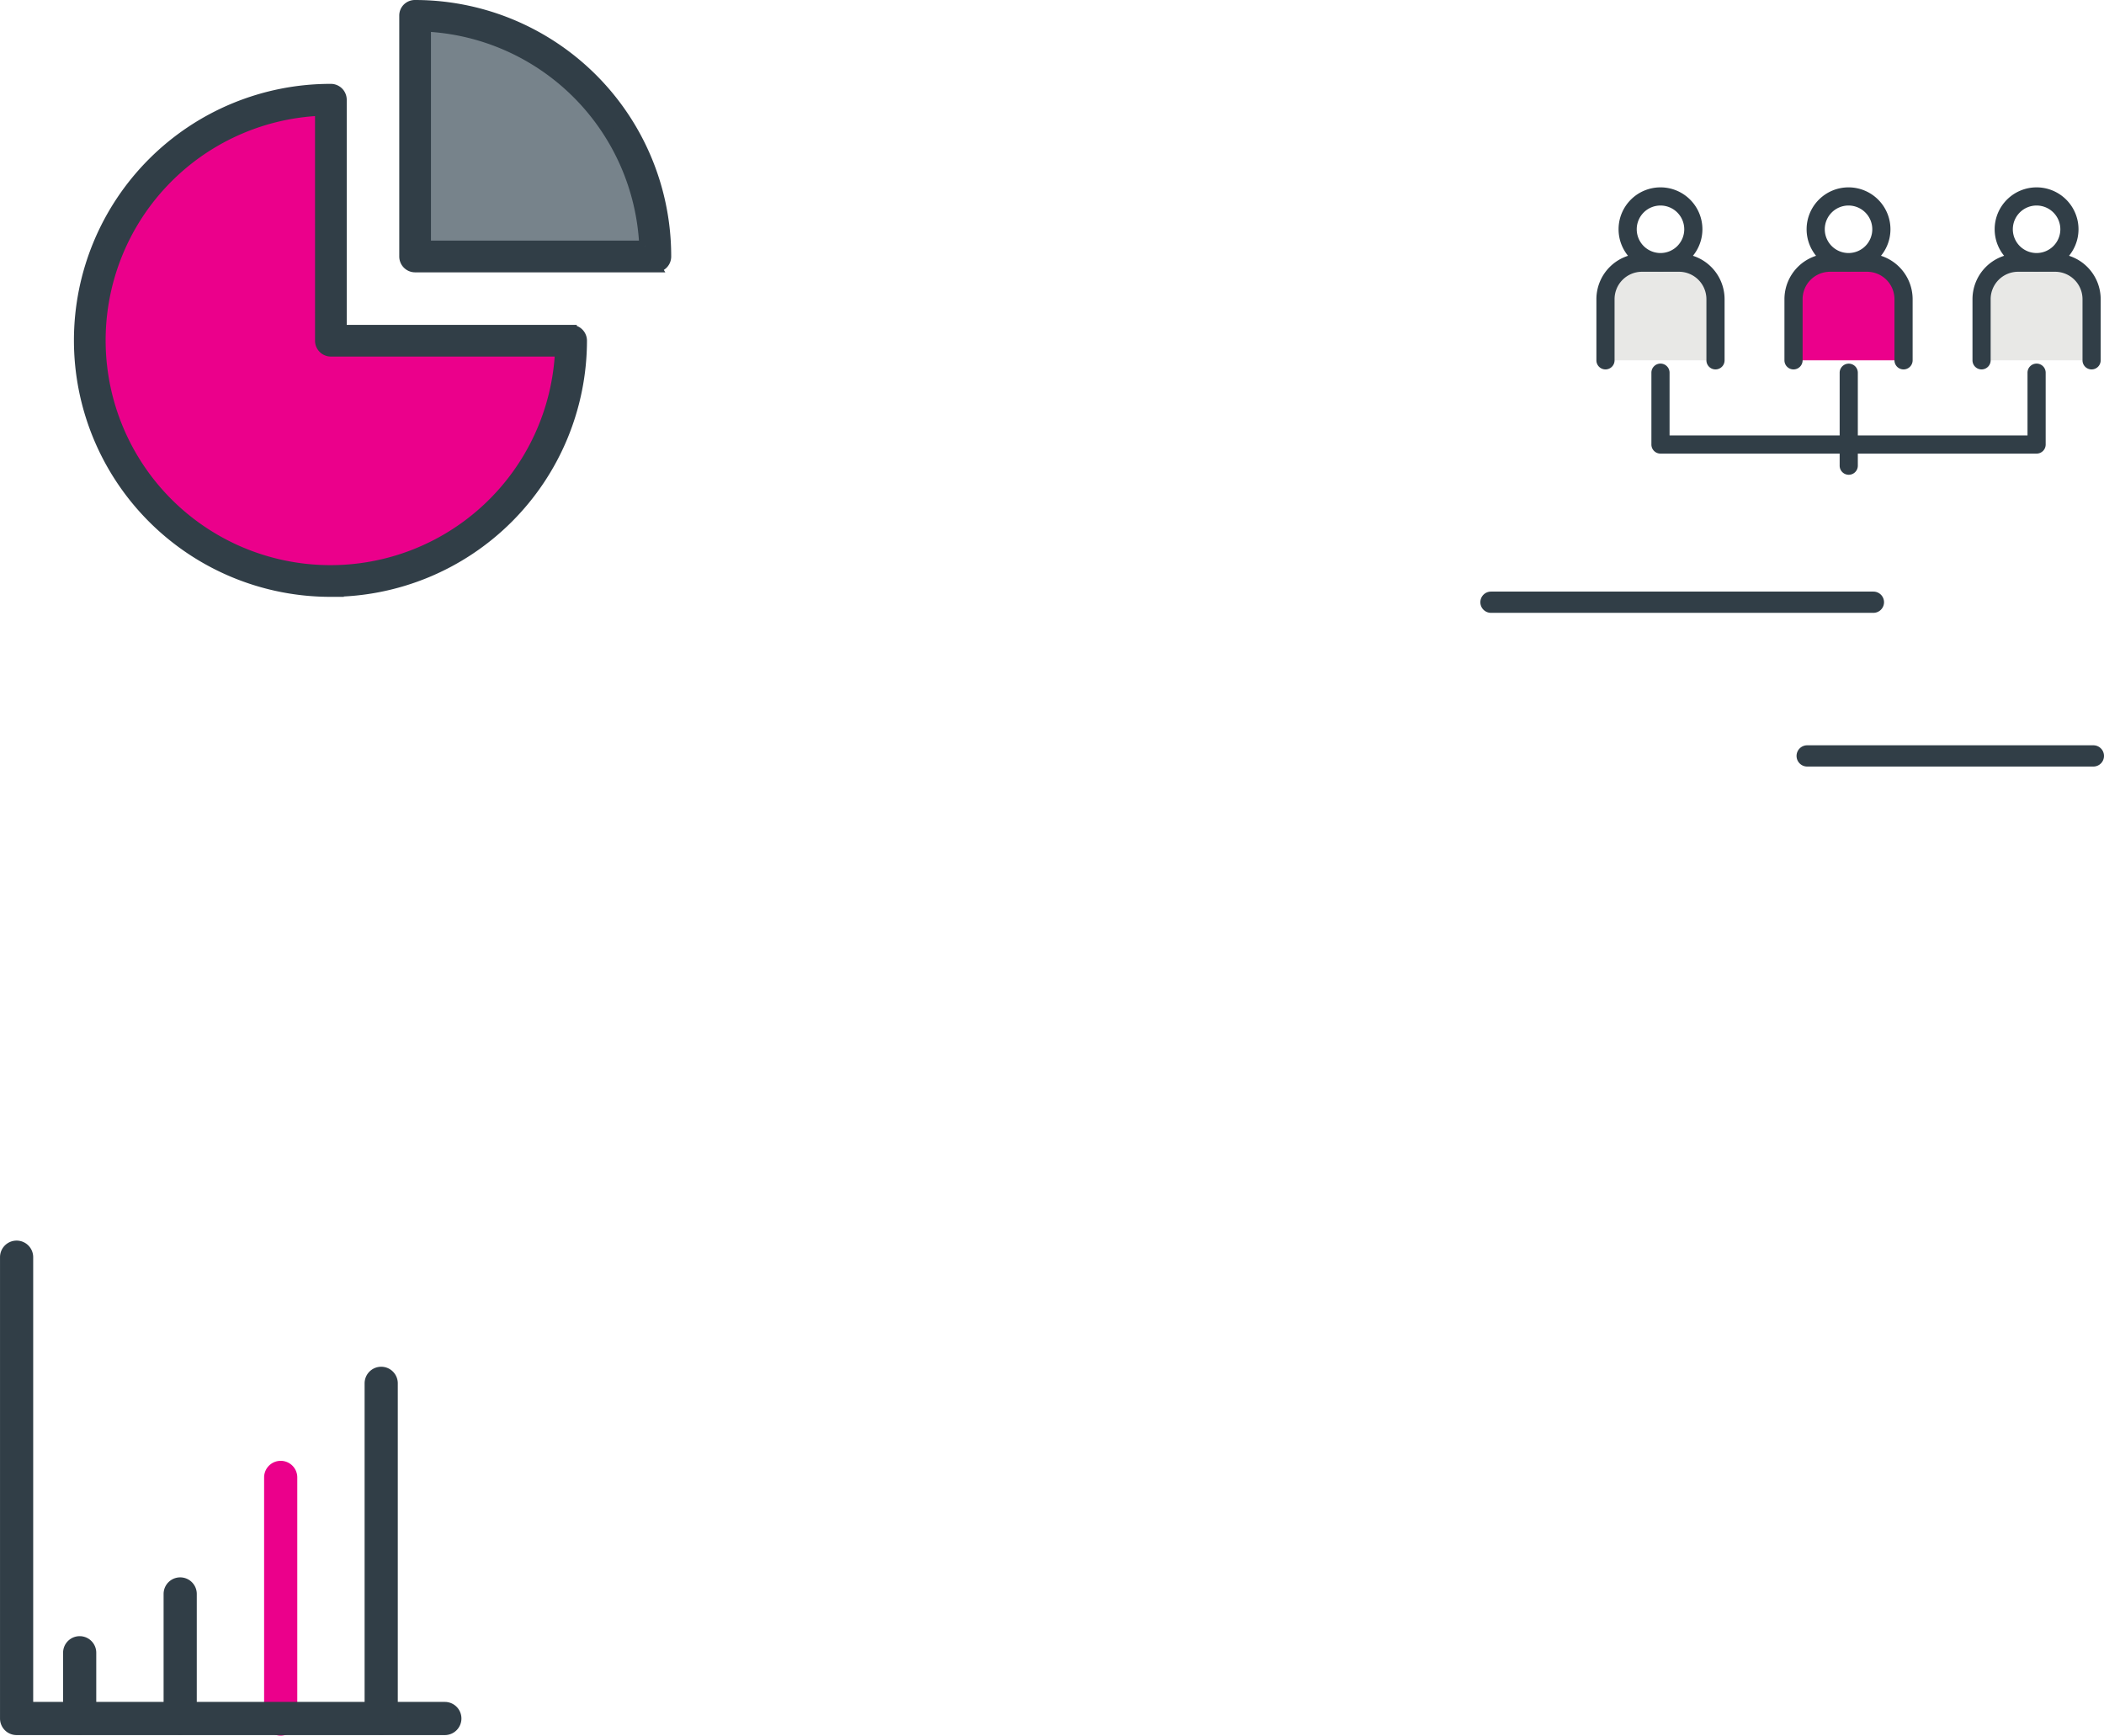 <svg xmlns="http://www.w3.org/2000/svg" width="561.112" height="462.929" viewBox="0 0 561.112 462.929">
  <g id="Group_2200" data-name="Group 2200" transform="translate(-373.875 -162.026)">
    <g id="Group_1" data-name="Group 1" transform="translate(-248 27)">
      <g id="Group_2197" data-name="Group 2197">
        <path id="Path_6388" data-name="Path 6388" d="M4929.881,483.211v64.437h64.232A64.459,64.459,0,0,0,4929.881,483.211Z" transform="translate(-4197.463 -344.05)" fill="#77838b"/>
        <path id="Path_6389" data-name="Path 6389" d="M4724.082,553.208s.006,0-.031,0a64.223,64.223,0,1,0,64.263,64.438h-64.231Z" transform="translate(-4014.129 -391.583)" fill="#eb008b"/>
        <path id="Path_6414" data-name="Path 6414" d="M4988.681,544.639h-64.07a2.728,2.728,0,0,1-2.729-2.728V477.635a2.623,2.623,0,0,1,.8-1.883,2.686,2.686,0,0,1,1.929-.751h0a66.832,66.832,0,0,1,66.795,66.934,2.708,2.708,0,0,1-2.728,2.7Zm-61.344-5.456h58.556a61.517,61.517,0,0,0-58.556-58.756Z" transform="translate(-4192.029 -338.474)" fill="#313e47" stroke="#313e47" stroke-width="3"/>
        <path id="Path_6415" data-name="Path 6415" d="M4718.443,678.529a66.911,66.911,0,0,1,0-133.822h.108a2.741,2.741,0,0,1,2.732,2.728v61.548h61.342a2.728,2.728,0,0,1,2.728,2.732,66.91,66.91,0,0,1-66.911,66.813Zm-2.615-128.311a61.456,61.456,0,1,0,64.006,64.222h-61.278a2.728,2.728,0,0,1-2.728-2.728Z" transform="translate(-4008.439 -385.812)" fill="#313e47" stroke="#313e47" stroke-width="3"/>
      </g>
    </g>
    <g id="Group_2" data-name="Group 2" transform="translate(-248 27)">
      <path id="Path_6427" data-name="Path 6427" d="M4921.306,1559.792a2.424,2.424,0,0,1-2.424-2.424v-64.445a2.424,2.424,0,0,1,4.848,0v64.445A2.424,2.424,0,0,1,4921.306,1559.792Z" transform="translate(-4224.573 -963.837)" fill="#eb008b" stroke="#eb008b" stroke-width="4"/>
      <path id="Path_6424" data-name="Path 6424" d="M4788.51,1412.391h-114.2a2.424,2.424,0,0,1-2.424-2.424V1286.924a2.424,2.424,0,0,1,4.848,0v120.62h111.78a2.424,2.424,0,0,1,0,4.848Z" transform="translate(-4048.007 -816.579)" fill="#313e47" stroke="#313e47" stroke-width="4"/>
      <path id="Path_6425" data-name="Path 6425" d="M4733.306,1676.742a2.424,2.424,0,0,1-2.424-2.424v-17.394a2.424,2.424,0,0,1,4.848,0v17.394A2.424,2.424,0,0,1,4733.306,1676.742Z" transform="translate(-4090.183 -1081.072)" fill="#313e47" stroke="#313e47" stroke-width="4"/>
      <path id="Path_6426" data-name="Path 6426" d="M4827.306,1637.425a2.424,2.424,0,0,1-2.424-2.424v-33.078a2.424,2.424,0,0,1,4.848,0V1635A2.424,2.424,0,0,1,4827.306,1637.425Z" transform="translate(-4157.378 -1041.755)" fill="#313e47" stroke="#313e47" stroke-width="4"/>
      <path id="Path_6428" data-name="Path 6428" d="M5015.306,1496.6a2.424,2.424,0,0,1-2.424-2.424v-89.253a2.424,2.424,0,0,1,4.848,0v89.253A2.424,2.424,0,0,1,5015.306,1496.6Z" transform="translate(-4291.77 -900.931)" fill="#313e47" stroke="#313e47" stroke-width="4"/>
    </g>
    <g id="Group_3" data-name="Group 3" transform="translate(-248 27)">
      <g id="Group_2199" data-name="Group 2199">
        <path id="Path_6390" data-name="Path 6390" d="M5775.143,543.462h-13.515a7.913,7.913,0,0,0-7.913,7.913V569.66h29.341V551.375A7.914,7.914,0,0,0,5775.143,543.462Z" transform="translate(-4703.678 -338.524)" fill="#e8e8e6"/>
        <path id="Path_6391" data-name="Path 6391" d="M5951.329,543.462h-13.515a7.913,7.913,0,0,0-7.913,7.913V569.66h29.341V551.375A7.913,7.913,0,0,0,5951.329,543.462Z" transform="translate(-4829.656 -338.524)" fill="#eb008b"/>
        <path id="Path_6392" data-name="Path 6392" d="M6127.109,543.462h-13.515a7.913,7.913,0,0,0-7.913,7.913V569.66h29.341V551.375A7.913,7.913,0,0,0,6127.109,543.462Z" transform="translate(-4955.344 -338.524)" fill="#e8e8e6"/>
        <g id="Group_1899" data-name="Group 1899" transform="translate(1047.615 185)">
          <path id="Path_6416" data-name="Path 6416" d="M5777.146,495.859a11.18,11.18,0,1,1,11.179-11.18A11.193,11.193,0,0,1,5777.146,495.859Zm0-17.515a6.335,6.335,0,1,0,6.335,6.335A6.343,6.343,0,0,0,5777.146,478.344Z" transform="translate(-5760.052 -473.5)" fill="#313e47"/>
          <path id="Path_6417" data-name="Path 6417" d="M5776.979,566.381a2.422,2.422,0,0,1-2.422-2.422V547.641a7.317,7.317,0,0,0-7.309-7.308h-9.88a7.316,7.316,0,0,0-7.308,7.308v16.318a2.422,2.422,0,1,1-4.844,0V547.641a12.166,12.166,0,0,1,12.152-12.153h9.88a12.167,12.167,0,0,1,12.153,12.153v16.318A2.422,2.422,0,0,1,5776.979,566.381Z" transform="translate(-5745.216 -517.823)" fill="#313e47"/>
          <path id="Path_6418" data-name="Path 6418" d="M5953.128,495.859a11.18,11.18,0,1,1,11.18-11.18A11.192,11.192,0,0,1,5953.128,495.859Zm0-17.515a6.335,6.335,0,1,0,6.335,6.335A6.342,6.342,0,0,0,5953.128,478.344Z" transform="translate(-5885.886 -473.5)" fill="#313e47"/>
          <path id="Path_6419" data-name="Path 6419" d="M5952.962,566.381a2.423,2.423,0,0,1-2.422-2.422V547.641a7.316,7.316,0,0,0-7.308-7.308h-9.88a7.317,7.317,0,0,0-7.309,7.308v16.318a2.422,2.422,0,1,1-4.844,0V547.641a12.167,12.167,0,0,1,12.153-12.153h9.88a12.167,12.167,0,0,1,12.153,12.153v16.318A2.423,2.423,0,0,1,5952.962,566.381Z" transform="translate(-5871.049 -517.823)" fill="#313e47"/>
          <path id="Path_6420" data-name="Path 6420" d="M6129.111,495.859a11.18,11.18,0,1,1,11.179-11.18A11.193,11.193,0,0,1,6129.111,495.859Zm0-17.515a6.335,6.335,0,1,0,6.334,6.335A6.343,6.343,0,0,0,6129.111,478.344Z" transform="translate(-6011.717 -473.5)" fill="#313e47"/>
          <path id="Path_6421" data-name="Path 6421" d="M6128.944,566.381a2.422,2.422,0,0,1-2.422-2.422V547.641a7.317,7.317,0,0,0-7.309-7.308h-9.88a7.316,7.316,0,0,0-7.308,7.308v16.318a2.422,2.422,0,0,1-4.845,0V547.641a12.167,12.167,0,0,1,12.153-12.153h9.88a12.166,12.166,0,0,1,12.153,12.153v16.318A2.422,2.422,0,0,1,6128.944,566.381Z" transform="translate(-5996.88 -517.823)" fill="#313e47"/>
        </g>
        <path id="Path_6422" data-name="Path 6422" d="M5899.418,662.457h-100.3a2.422,2.422,0,0,1-2.422-2.422V640.873a2.422,2.422,0,0,1,4.845,0v16.739H5897V640.873a2.422,2.422,0,1,1,4.844,0v19.161A2.422,2.422,0,0,1,5899.418,662.457Z" transform="translate(-4734.412 -406.445)" fill="#313e47"/>
        <path id="Path_6423" data-name="Path 6423" d="M5975.3,668.137a2.423,2.423,0,0,1-2.422-2.422V640.922a2.422,2.422,0,0,1,4.845,0v24.793A2.422,2.422,0,0,1,5975.3,668.137Z" transform="translate(-4860.388 -406.48)" fill="#313e47"/>
        <path id="Path_6431" data-name="Path 6431" d="M5823.2,904.666H5721.215a2.833,2.833,0,0,1,0-5.666H5823.2a2.833,2.833,0,0,1,0,5.666Z" transform="translate(-4701.711 -606.182)" fill="#313e47"/>
      </g>
      <path id="Path_6432" data-name="Path 6432" d="M6050.541,1027.666h-76.325a2.833,2.833,0,0,1,0-5.666h76.325a2.833,2.833,0,0,1,0,5.666Z" transform="translate(-4870.387 -688.186)" fill="#313e47"/>
    </g>
  </g>
</svg>
